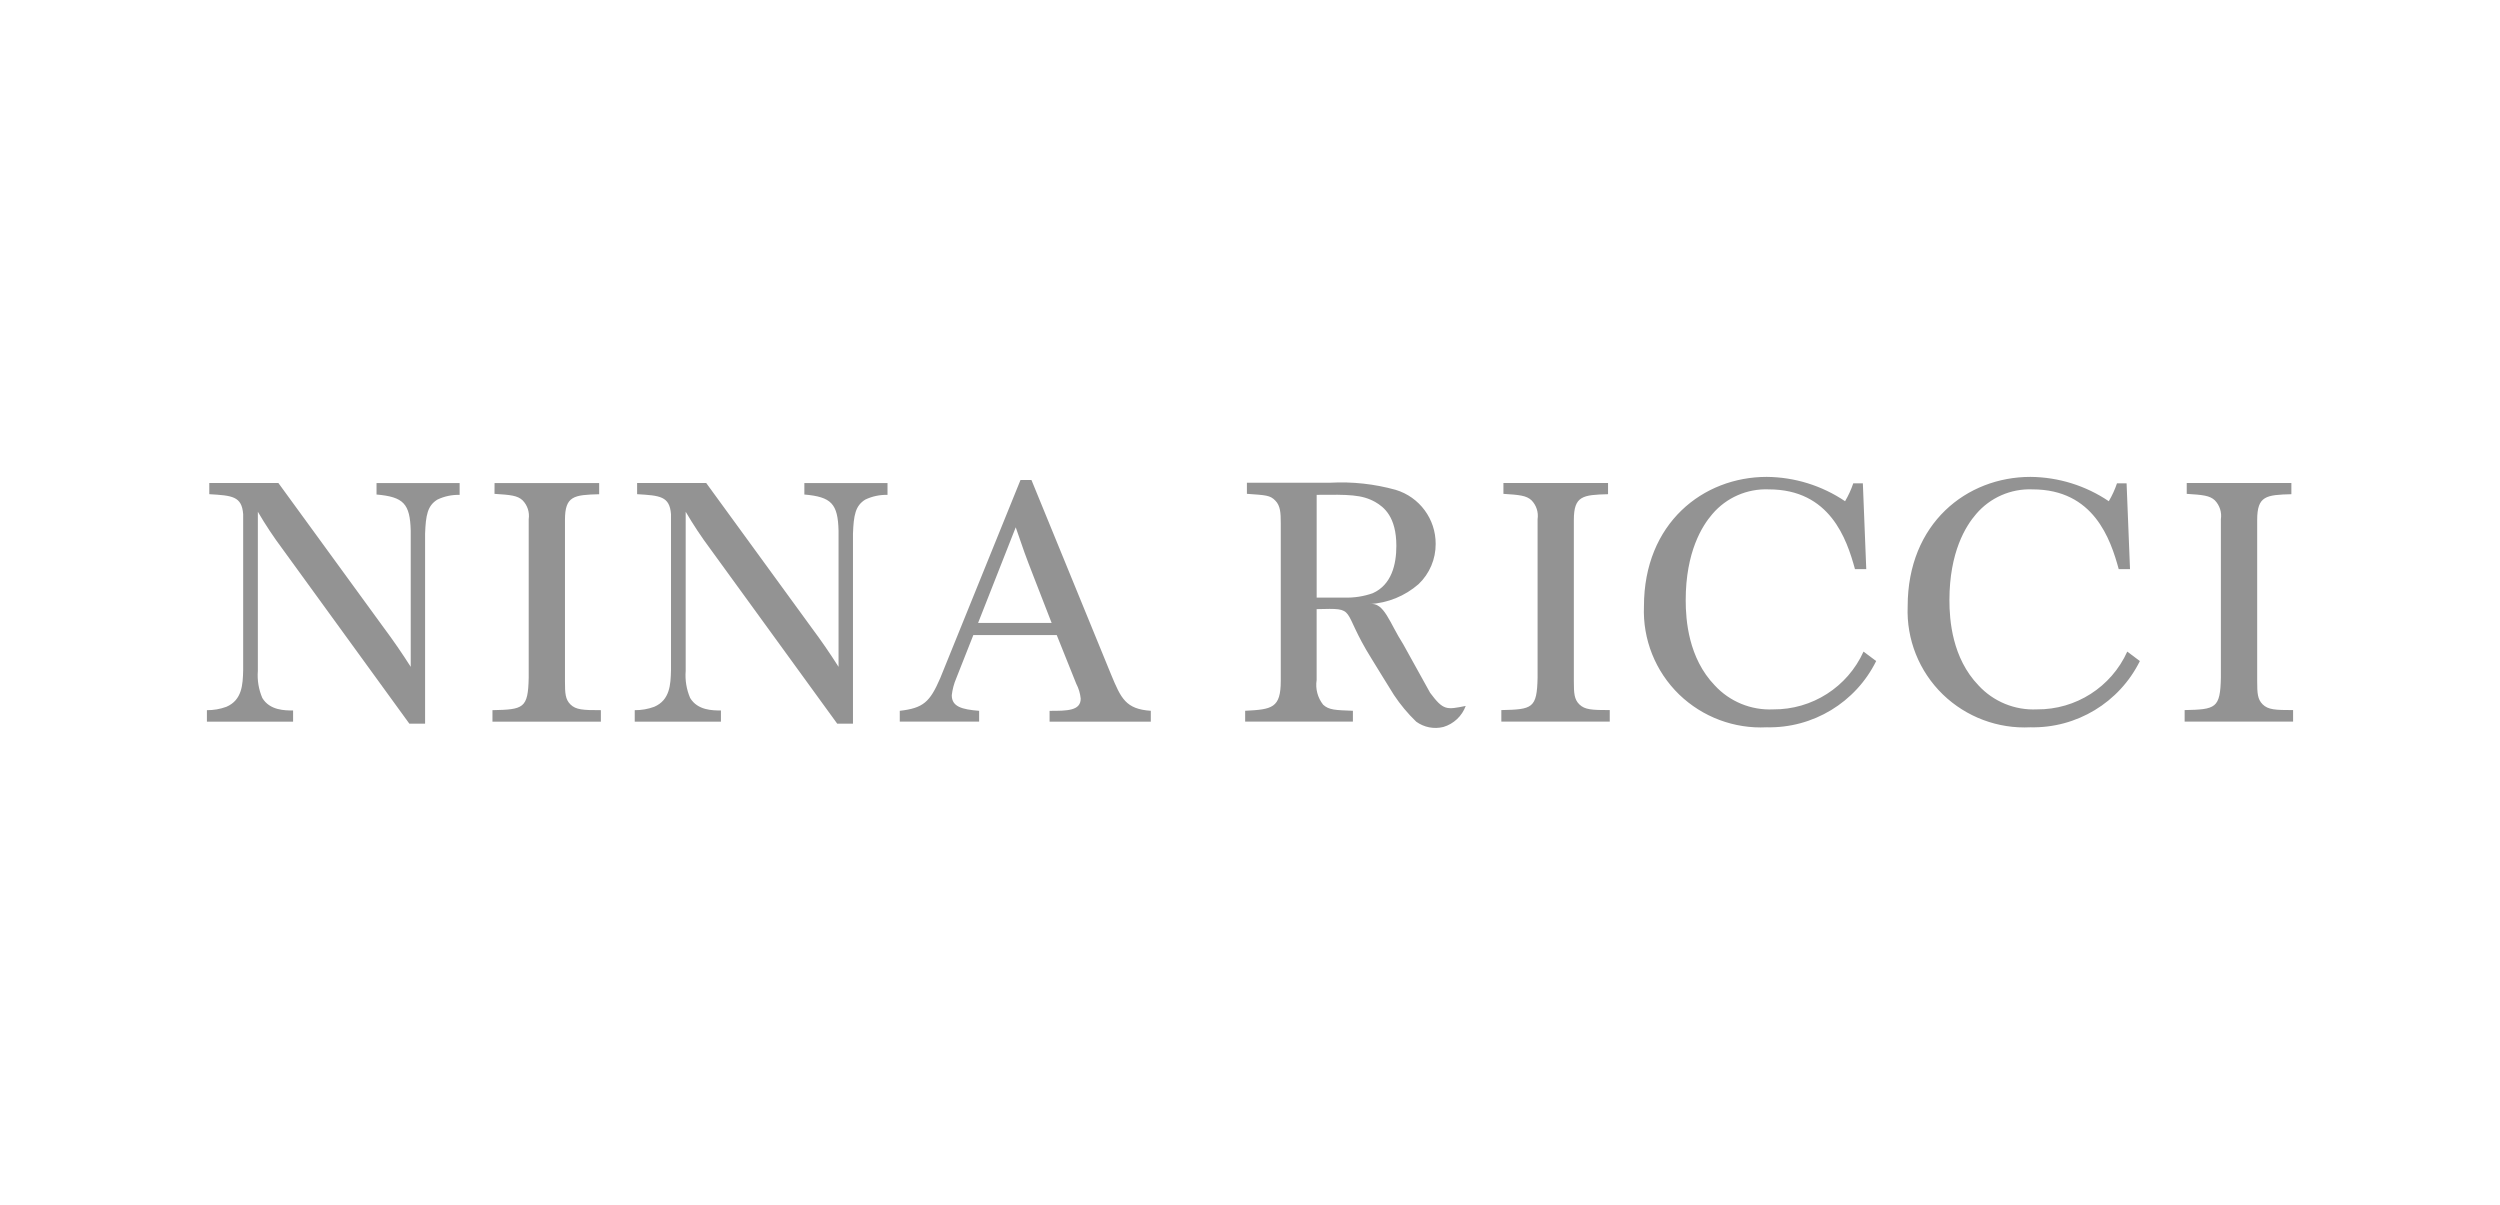 <?xml version="1.0" encoding="UTF-8"?>
<!DOCTYPE svg PUBLIC "-//W3C//DTD SVG 1.1//EN" "http://www.w3.org/Graphics/SVG/1.1/DTD/svg11.dtd">
<svg version="1.1" xmlns="http://www.w3.org/2000/svg" xmlns:xlink="http://www.w3.org/1999/xlink" x="0" y="0" width="415" height="200" viewBox="0, 0, 415, 200">
  <g id="Layer_1">
    <path d="M62.504,80.184 L76.299,80.184 L76.299,82.149 C75.024,82.115 73.76,82.383 72.609,82.932 C70.964,83.946 70.68,85.513 70.565,88.597 L70.565,120.125 L67.949,120.125 L46.891,91.122 C45.413,89.144 44.048,87.084 42.804,84.952 L42.804,111.373 C42.682,112.907 42.936,114.448 43.543,115.862 C44.793,117.938 47.29,117.938 48.653,117.938 L48.653,119.796 L34.347,119.796 L34.347,117.889 C35.451,117.899 36.547,117.709 37.583,117.328 C40.196,116.206 40.309,113.627 40.365,111.271 L40.365,85.346 C40.139,82.372 38.548,82.26 34.742,82.035 L34.742,80.178 L46.21,80.178 L63.696,104.188 Q66.061,107.355 68.18,110.697 L68.18,88.094 C68.065,83.608 66.988,82.483 62.504,82.091 L62.504,80.184 L62.504,80.184 z M82.096,80.184 L99.462,80.184 L99.462,82.042 C95.261,82.155 93.785,82.324 93.785,86.307 L93.785,113.121 C93.785,115.083 93.842,116.095 94.694,116.938 C95.602,117.835 96.795,117.889 99.745,117.889 L99.745,119.796 L81.748,119.796 L81.748,117.889 C86.914,117.777 87.659,117.607 87.765,112.503 L87.765,86.187 C87.939,85.037 87.56,83.872 86.742,83.045 C85.897,82.258 84.756,82.147 82.087,81.98 z M133.531,80.184 L147.327,80.184 L147.327,82.149 C146.052,82.114 144.787,82.383 143.636,82.932 C141.991,83.946 141.707,85.513 141.593,88.597 L141.593,120.125 L138.975,120.125 L117.912,91.122 C116.434,89.144 115.069,87.084 113.824,84.952 L113.824,111.373 C113.703,112.907 113.957,114.448 114.564,115.862 C115.814,117.938 118.312,117.938 119.673,117.938 L119.673,119.796 L105.366,119.796 L105.366,117.889 C106.47,117.899 107.566,117.709 108.602,117.328 C111.215,116.206 111.328,113.627 111.384,111.271 L111.384,85.346 C111.156,82.372 109.567,82.26 105.761,82.035 L105.761,80.178 L117.229,80.178 L134.715,104.188 Q137.08,107.355 139.199,110.697 L139.199,88.094 C139.088,83.608 138.007,82.483 133.523,82.091 L133.523,80.184 z M174.573,103.408 L162.362,103.408 L168.611,87.531 C169.918,91.347 170.144,92.019 171.563,95.664 z M156.062,112.609 C154.358,116.534 153.28,117.546 149.362,117.995 L149.362,119.789 L162.536,119.789 L162.536,117.995 C159.698,117.77 157.994,117.32 157.994,115.413 C158.102,114.447 158.351,113.502 158.734,112.609 L161.571,105.426 L175.421,105.426 L178.658,113.504 C179.062,114.272 179.312,115.11 179.397,115.973 C179.397,118 177.127,118 174.23,118 L174.23,119.794 L191.033,119.794 L191.033,117.992 C186.889,117.71 186.095,115.965 184.447,111.987 L171.22,79.676 L169.405,79.676 L156.062,112.611 z" fill="#939393" id="Path_364"/>
    <path d="M218.567,99.202 L218.567,82.144 C223.906,82.088 226.061,82.088 228.277,83.326 C229.751,84.17 231.795,85.795 231.795,90.619 C231.795,93.703 231.003,97.071 227.878,98.471 C226.366,99.004 224.768,99.252 223.166,99.2 z M206.984,81.975 C210.107,82.199 210.847,82.199 211.698,83.098 C212.542,83.942 212.607,85.116 212.607,86.856 L212.607,112.997 C212.607,117.541 211.186,117.765 206.695,117.99 L206.695,119.784 L224.581,119.784 L224.581,117.99 C221.683,117.875 220.605,117.875 219.639,116.977 C218.725,115.822 218.335,114.338 218.562,112.883 L218.562,101.116 C225.487,100.947 222.43,100.947 227.655,109.307 C228.331,110.373 230.768,114.413 231.395,115.367 C232.462,116.973 233.701,118.459 235.09,119.797 C236.393,120.745 238.049,121.066 239.611,120.674 C241.326,120.16 242.697,118.866 243.31,117.184 C240.125,117.819 239.611,117.973 237.399,115.001 L232.938,106.951 C230.653,103.404 229.785,99.903 227.365,100.275 C230.365,100.105 233.222,98.941 235.485,96.964 C237.31,95.224 238.336,92.809 238.321,90.288 C238.338,86.156 235.637,82.505 231.682,81.313 C228.155,80.333 224.492,79.934 220.837,80.13 L206.987,80.13 L206.987,81.988 L206.987,81.988 z M249.564,80.179 L266.935,80.179 L266.935,82.037 C262.732,82.149 261.259,82.319 261.259,86.302 L261.259,113.107 C261.259,115.07 261.316,116.081 262.167,116.924 C263.076,117.821 264.268,117.875 267.219,117.875 L267.219,119.782 L249.223,119.782 L249.223,117.875 C254.388,117.764 255.135,117.593 255.239,112.489 L255.239,86.187 C255.415,85.039 255.04,83.875 254.226,83.045 C253.381,82.258 252.236,82.147 249.569,81.98 L249.569,80.184 L249.569,80.184 z M311.444,109.736 C308.038,116.618 300.955,120.905 293.278,120.731 C287.888,121.006 282.626,119.036 278.741,115.289 C274.795,111.464 272.669,106.137 272.896,100.646 C272.896,86.847 282.717,79.163 293.278,79.163 C297.916,79.202 302.439,80.607 306.283,83.203 C306.839,82.261 307.295,81.264 307.644,80.228 L309.234,80.228 L309.799,94.476 L307.925,94.476 C306.563,89.484 303.783,81.237 293.619,81.237 C290.033,81.09 286.579,82.6 284.252,85.332 C282.551,87.295 279.827,91.614 279.827,99.638 C279.827,102.948 280.278,109.229 284.649,113.774 C287.137,116.473 290.693,117.932 294.359,117.757 C300.813,117.809 306.689,114.048 309.345,108.165 L311.448,109.736 z M355.219,109.736 C351.812,116.619 344.727,120.906 337.049,120.731 C331.663,121.004 326.405,119.034 322.524,115.289 C318.575,111.466 316.446,106.138 316.673,100.646 C316.673,86.847 326.495,79.163 337.056,79.163 C341.694,79.202 346.217,80.607 350.061,83.203 C350.616,82.261 351.073,81.264 351.422,80.228 L353.013,80.228 L353.582,94.476 L351.708,94.476 C350.346,89.484 347.561,81.237 337.402,81.237 C333.816,81.089 330.362,82.6 328.035,85.332 C326.331,87.295 323.605,91.614 323.605,99.638 C323.605,102.948 324.058,109.229 328.43,113.774 C330.916,116.474 334.471,117.932 338.137,117.757 C344.592,117.81 350.47,114.049 353.126,108.165 z M362.988,80.179 L380.369,80.179 L380.369,82.037 C376.17,82.149 374.693,82.319 374.693,86.302 L374.693,113.107 C374.693,115.07 374.75,116.081 375.601,116.924 C376.51,117.821 377.702,117.875 380.653,117.875 L380.653,119.782 L362.65,119.782 L362.65,117.875 C367.815,117.764 368.562,117.593 368.666,112.489 L368.666,86.187 C368.842,85.039 368.467,83.875 367.653,83.045 C366.809,82.258 365.667,82.147 362.997,81.98 L362.997,80.184 L362.997,80.184 z" fill="#939393" id="Path_365"/>
  </g>
</svg>
